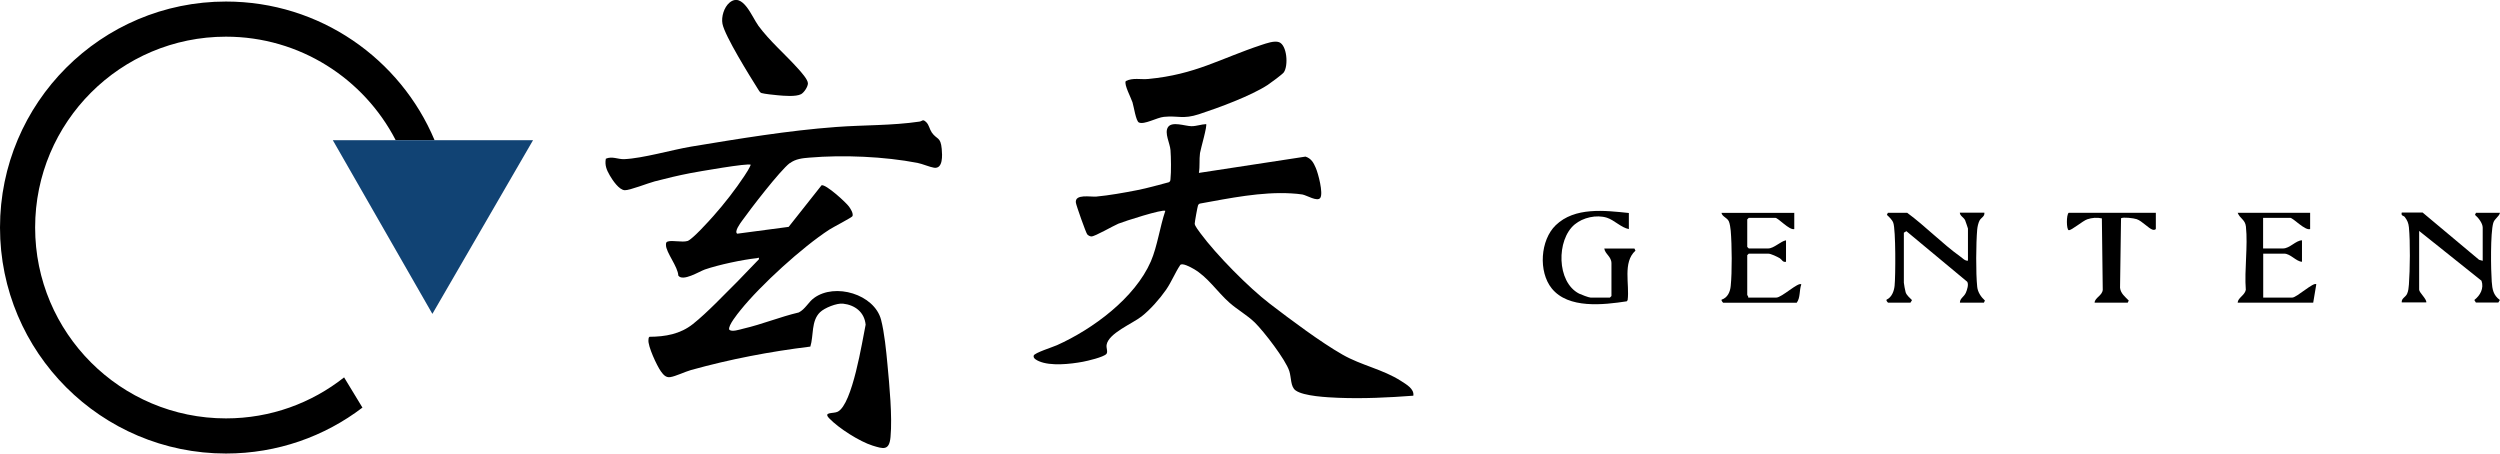 <svg xmlns="http://www.w3.org/2000/svg" id="_&#x30EC;&#x30A4;&#x30E4;&#x30FC;_1" viewBox="0 0 227 41.18"><defs><style>.cls-1{fill:#114374;}</style></defs><path d="M71.71,14.81c-.9.69-3.58,4.18-4.34,5.25-.15.21-.72.97-.43,1.16l4.67-.62,2.99-3.78c.4-.1,2.22,1.56,2.49,1.94.15.21.4.6.32.86-.04.12-1.81,1.03-2.11,1.23-2.45,1.59-6.24,5.04-8.07,7.32-.25.31-1.13,1.39-1.02,1.75.2.26.96,0,1.29-.08,1.69-.39,3.33-1.07,5.03-1.47.59-.3.88-.95,1.38-1.31,1.91-1.41,5.48-.34,6.09,1.97.3,1.15.47,2.85.58,4.05.18,1.9.45,4.74.28,6.59-.11,1.29-.68,1.08-1.63.79-1.18-.37-3.08-1.58-3.93-2.47-.6-.62.39-.41.77-.61,1.34-.69,2.22-6.4,2.53-7.9-.11-1.14-.97-1.79-2.06-1.91-.56-.06-1.67.38-2.08.78-.82.79-.57,2.12-.88,3.12-3.67.45-7.28,1.14-10.84,2.13-.53.15-1.4.57-1.87.64-.41.07-.64-.22-.86-.52-.36-.5-1.2-2.3-1.13-2.86.01-.1,0-.21.09-.28,1.45-.01,2.79-.24,3.95-1.16,1.32-1.05,2.88-2.71,4.1-3.92.64-.64,1.25-1.32,1.89-1.96.03-.23-.06-.11-.19-.1-1.31.14-3.47.6-4.72,1.03-.51.18-2.01,1.13-2.41.55-.03-.81-1.13-2.11-1.12-2.78,0-.15,0-.26.16-.31.43-.14,1.29.1,1.8-.05.44-.14,1.97-1.84,2.36-2.28.96-1.08,1.99-2.4,2.79-3.61.21-.31.45-.69.59-1.03-.21-.18-4.85.64-5.49.76-1.08.21-2.18.47-3.24.75-.58.15-2.27.82-2.71.8-.52-.02-1.11-.91-1.36-1.34-.29-.5-.47-.93-.36-1.52.57-.25,1.1.06,1.66.04,1.69-.07,4.31-.84,6.09-1.14,4.3-.71,8.81-1.46,13.15-1.78,2.52-.19,5.07-.12,7.58-.49.28-.04.28-.28.63.07.24.25.28.61.48.91.46.67.81.37.91,1.5.05.57.13,1.82-.69,1.71-.36-.05-1.09-.36-1.51-.44-3-.58-6.76-.74-9.81-.48-.64.05-1.27.12-1.77.5Z"></path><path d="M109.51,11.25c.14.14-.49,2.25-.55,2.65-.08.59,0,1.21-.1,1.8l9.68-1.48c.52.17.73.55.93,1.02.22.49.7,2.31.41,2.73-.26.37-1.21-.23-1.62-.31-.23-.04-.75-.09-1.01-.1-2.72-.16-5.61.44-8.27.92-.11.02-.15.07-.2.17-.04.07-.31,1.56-.3,1.66,0,.2.38.67.52.87,1.44,1.95,4.38,4.93,6.3,6.4s4.6,3.48,6.6,4.62c1.71.98,3.66,1.33,5.31,2.39.46.3,1.22.71,1.12,1.34-2.26.17-4.55.28-6.82.19-.95-.04-3.14-.14-3.87-.67-.47-.34-.38-1.15-.57-1.75-.33-1.04-2.32-3.62-3.14-4.42-.69-.67-1.58-1.16-2.3-1.8-1.1-.97-1.97-2.34-3.26-3.07-.24-.14-1.04-.58-1.21-.34-.46.69-.78,1.51-1.28,2.24-.57.82-1.44,1.81-2.22,2.42-.84.66-3.01,1.53-3.18,2.58-.05.29.14.64-.02.83-.26.29-1.71.63-2.14.71-1.13.21-2.93.41-3.98-.05-.2-.09-.55-.25-.48-.51.06-.25,1.75-.78,2.12-.95,3.23-1.45,7.07-4.27,8.52-7.61.59-1.37.82-3.15,1.31-4.58-.21-.19-3.74.95-4.26,1.16-.48.2-2.14,1.17-2.45,1.16-.13,0-.29-.09-.38-.19-.12-.14-.99-2.6-1.03-2.87-.12-.83,1.34-.51,1.86-.56,1.11-.1,2.58-.36,3.69-.58.97-.19,1.94-.47,2.89-.72.14-.07.14-.18.15-.31.07-.61.05-1.98,0-2.61s-.57-1.55-.23-2.08c.36-.56,1.54-.1,2.13-.09.47,0,.88-.17,1.35-.19Z"></path><path d="M102.2,7.37c.66-.34,1.38-.13,2.07-.2,4.29-.41,6.47-1.83,10.27-3.09.43-.14,1.17-.41,1.6-.25.72.27.86,2.12.43,2.74-.13.18-1.2.97-1.46,1.14-1.53,1-4.47,2.08-6.24,2.66-1.47.48-1.89.11-3.19.24-.63.06-1.79.74-2.27.51-.27-.13-.46-1.45-.58-1.83s-.79-1.64-.61-1.91Z"></path><path d="M68.84,2.31c1.05,1.43,2.45,2.61,3.63,3.93.26.29.9.99.89,1.34-.01.31-.35.82-.62.97-.48.25-1.56.15-2.12.1-.33-.03-1.2-.12-1.47-.2-.16-.05-.26-.26-.35-.4-.72-1.14-2.99-4.79-3.2-5.89-.12-.63.14-1.5.64-1.92,1.2-1,2.05,1.32,2.6,2.06Z"></path><path d="M220,19.32l5.1,4.27.33.09v-3.01c0-.4-.4-.91-.7-1.16l.09-.19h2.18c-.1.38-.49.52-.61.92-.27.92-.22,4.26-.14,5.33.05.7.14,1.24.74,1.67l-.14.23h-2.04l-.14-.23c.54-.42.89-1.06.65-1.75l-5.66-4.52v5.33c0,.27.69.84.65,1.16h-2.23c-.05-.36.34-.47.48-.77.12-.25.15-.58.17-.85.1-1.34.13-3.88,0-5.2-.04-.39-.14-.62-.37-.93-.11-.15-.37-.08-.28-.41h1.9Z"></path><path d="M173.17,19.32c1.66,1.22,3.17,2.79,4.83,3.98.21.15.42.4.69.37v-2.92s-.22-.68-.26-.76c-.14-.27-.46-.38-.48-.68h2.23c.05.35-.29.44-.44.72-.11.21-.19.57-.21.81-.11,1.24-.13,3.97,0,5.2.05.49.34.92.7,1.25l-.09.19h-2.18c0-.4.36-.5.54-.9.11-.25.28-.77.12-1l-5.52-4.59-.23.14v4.54c0,.1.12.73.16.86.09.29.38.51.58.72l-.14.23h-2.04s-.19-.18-.13-.27c.47-.21.68-.77.73-1.26.09-.85.11-5.1-.12-5.72-.1-.28-.37-.52-.58-.72l.09-.19h1.76Z"></path><path d="M147.9,19.32v1.48c-.68-.12-1.33-.82-1.99-1.03-.95-.3-2.18-.02-2.93.61-1.67,1.39-1.65,5.23.4,6.28.18.09.89.36,1.04.36h1.76l.14-.14v-2.97c0-.62-.58-.84-.65-1.34h2.74l.09.19c-1.18,1.06-.52,3.06-.71,4.49l-.08.11c-2.11.32-5.3.7-6.81-1.17-1.23-1.52-1.04-4.39.36-5.74,1.73-1.67,4.44-1.34,6.64-1.11Z"></path><path d="M209.76,19.32v1.48c-.47.16-1.54-1.02-1.81-1.02h-2.46v2.78h1.81c.61,0,1.16-.73,1.72-.74v1.95c-.54-.03-1.04-.74-1.62-.74h-1.9v3.99h2.64c.4,0,1.94-1.44,2.18-1.21l-.28,1.67h-6.86c.02-.44.64-.66.74-1.16-.14-1.83.2-3.96.01-5.75-.07-.64-.54-.71-.75-1.25h6.58Z"></path><path d="M162.92,19.32v1.48c-.44.13-1.46-1.02-1.72-1.02h-2.41l-.14.14v2.5l.14.14h1.76c.52,0,1.14-.66,1.62-.74v1.95c-.3.07-.38-.21-.56-.32-.24-.14-.81-.42-1.06-.42h-1.76l-.14.14v3.62s.12.14.09.23h2.55c.5,0,2-1.44,2.27-1.2-.2.54-.07,1.21-.42,1.67h-6.68s-.19-.2-.14-.28c.55-.18.78-.71.83-1.25.13-1.26.11-3.73,0-5.01-.02-.23-.08-.65-.17-.85-.16-.35-.59-.41-.67-.77h6.58Z"></path><path d="M195.75,19.32v1.44c0,.1-.16.13-.28.1-.38-.11-.96-.79-1.46-.96-.26-.09-1.23-.21-1.42-.08l-.09,6.31c.05.51.46.82.79,1.16l-.09.19h-3.01c.02-.45.69-.63.74-1.16l-.08-6.49c-.43-.1-.9-.06-1.32.08s-1.46,1.04-1.69.99c-.21-.04-.23-1.4,0-1.58h7.93Z"></path><path d="M31.24,34.27c-2.95,2.33-6.67,3.72-10.72,3.72-9.57,0-17.33-7.76-17.33-17.33S10.95,3.33,20.52,3.33c6.71,0,12.53,3.82,15.41,9.4h3.53C36.36,5.34,29.05.14,20.52.14,9.19.14,0,9.33,0,20.66s9.19,20.52,20.52,20.52c4.66,0,8.95-1.55,12.39-4.17l-1.67-2.75Z"></path><polygon class="cls-1" points="30.22 12.73 48.4 12.73 39.26 28.5 30.22 12.73"></polygon></svg>